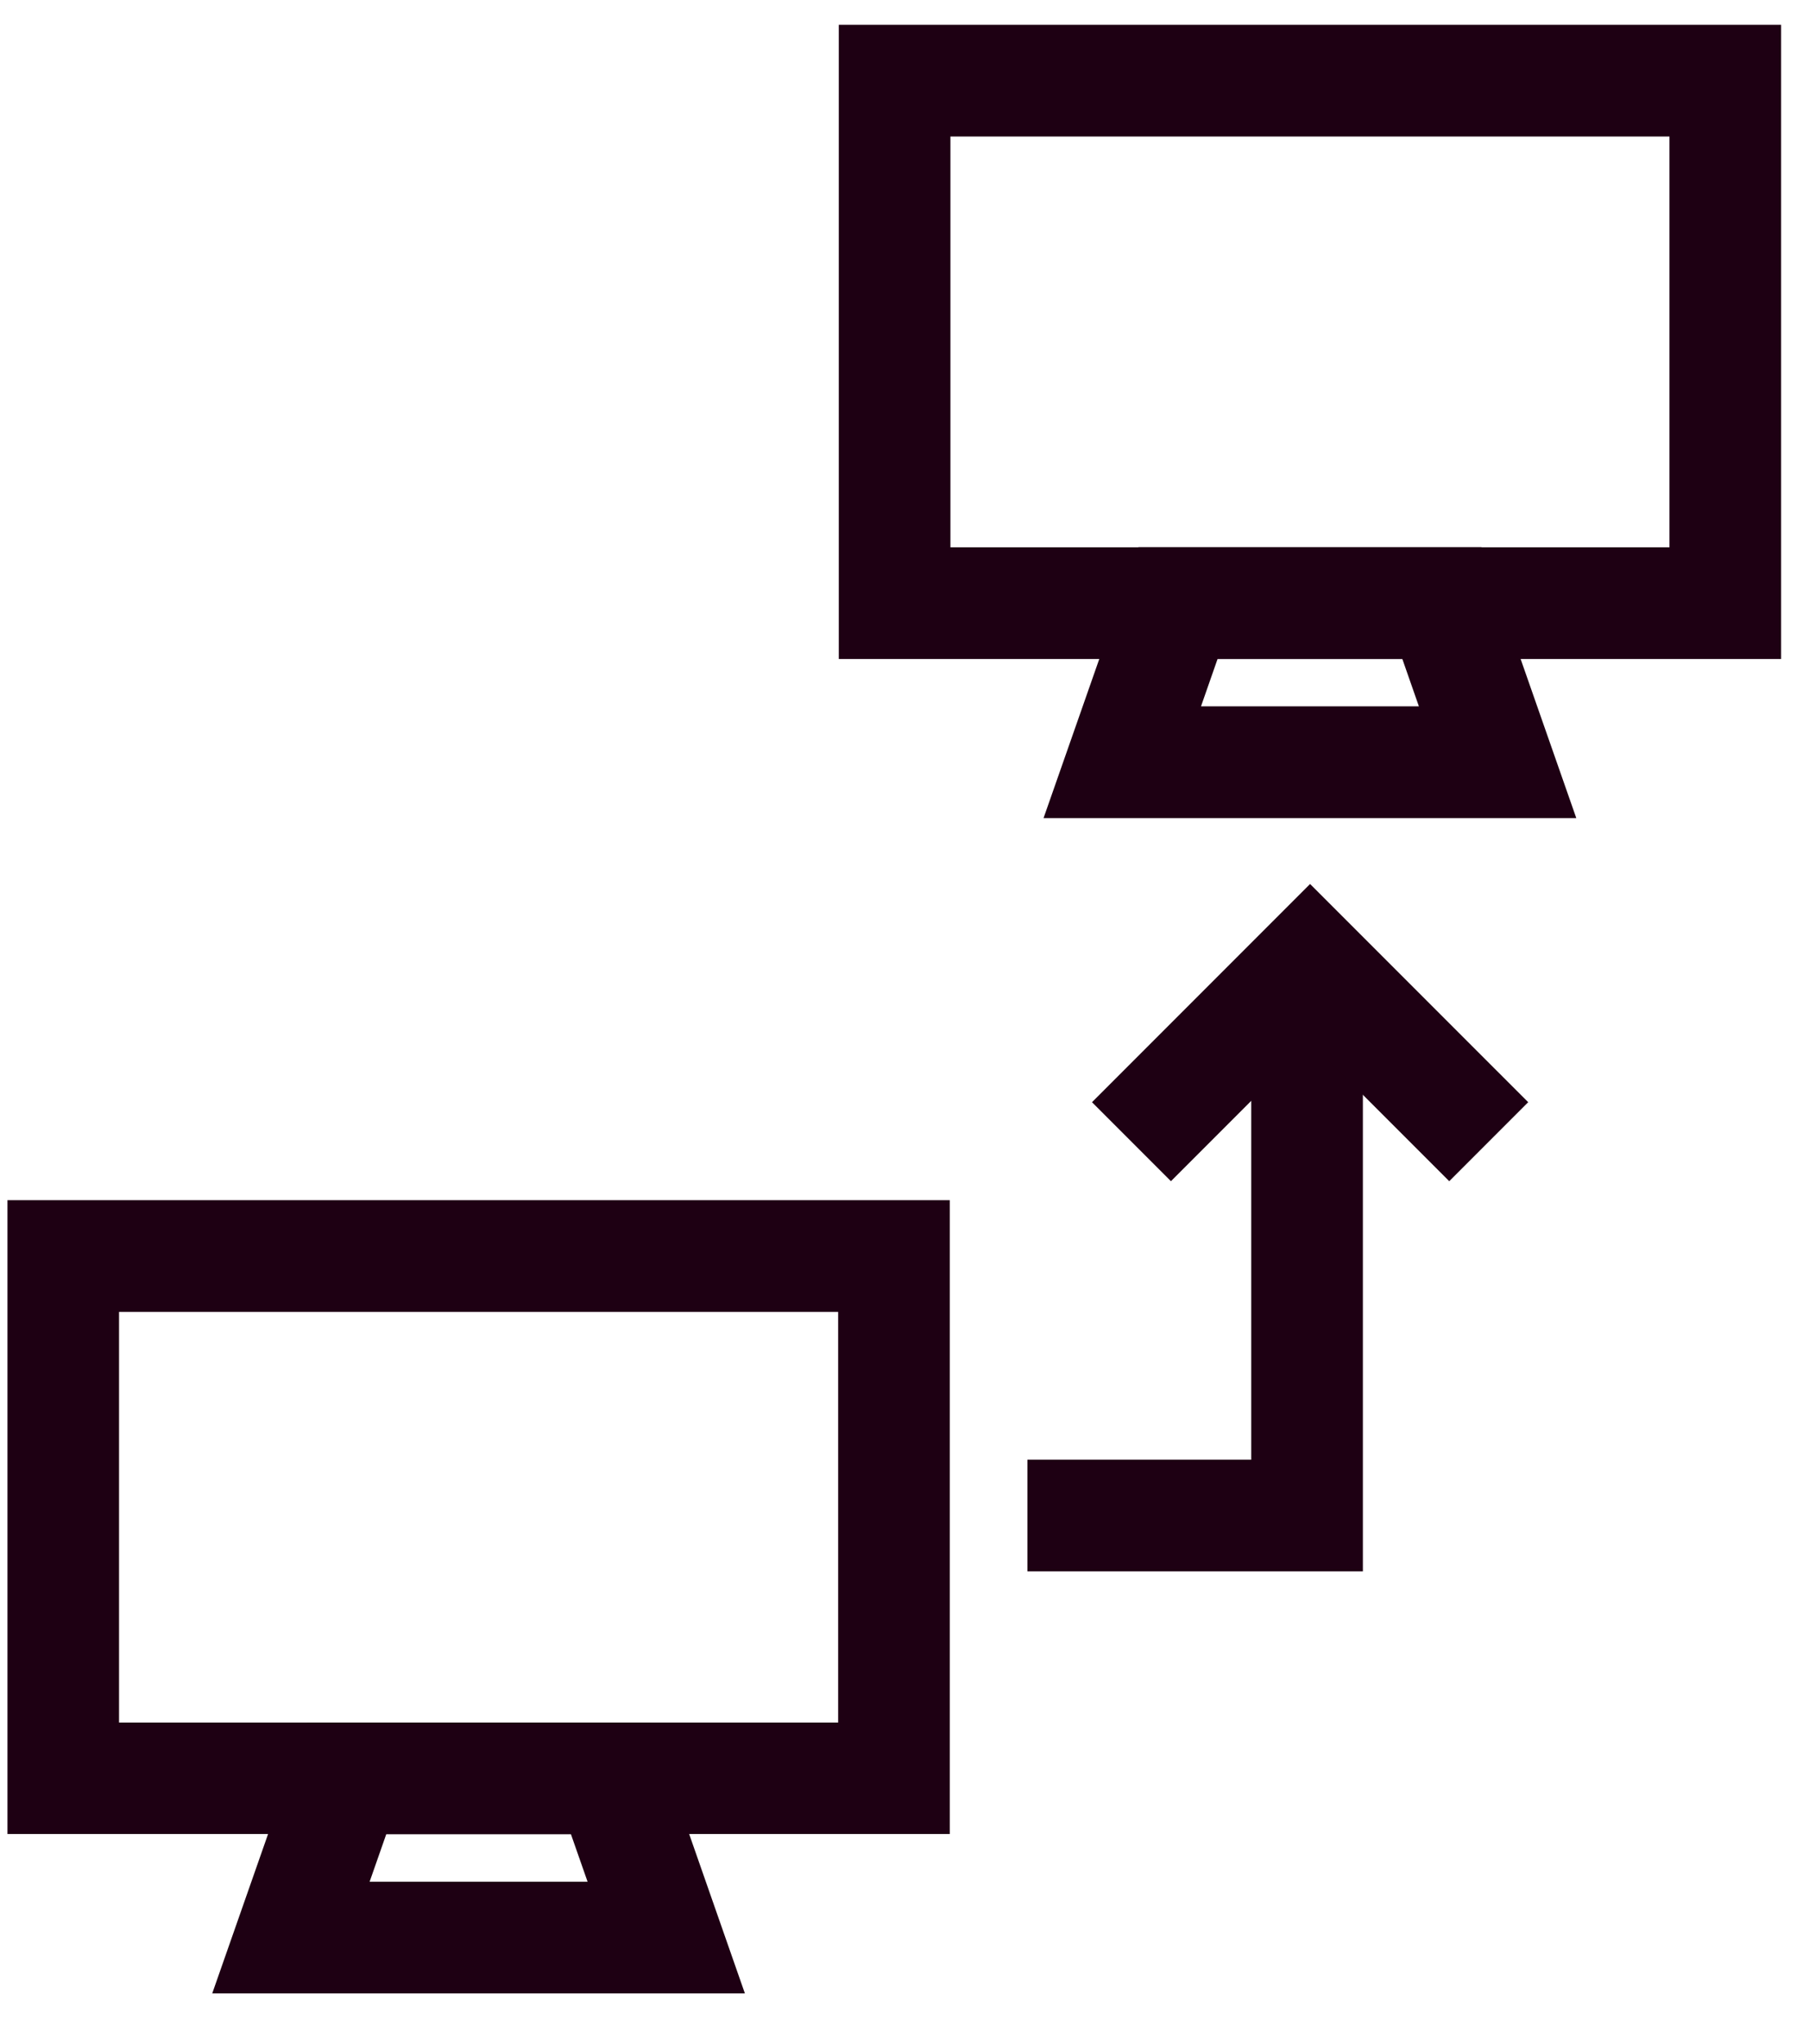 <?xml version="1.0" encoding="UTF-8"?>
<svg width="31px" height="35px" viewBox="0 0 31 35" version="1.1" xmlns="http://www.w3.org/2000/svg" xmlns:xlink="http://www.w3.org/1999/xlink">
    <title>icon-migration</title>
    <g id="Page-1" stroke="none" stroke-width="1" fill="none" fill-rule="evenodd">
        <g id="Lenovo-SSG-Lander-Jan-2024-v3-Copy" transform="translate(-548, -850)" fill="#1E0013" fill-rule="nonzero">
            <g id="icon-migration" transform="translate(548.128, 850.425)">
                <g id="Group" transform="translate(0, 20.129)">
                    <path d="M16.148,10.855 L0,10.855 L0,0 L16.148,0 L16.148,10.855 Z M1.912,8.946 L14.235,8.946 L14.235,1.913 L1.912,1.913 L1.912,8.946 Z" id="Shape"></path>
                    <path d="M12.637,13.585 L3.509,13.585 L5.135,8.946 L11.014,8.946 L12.637,13.585 Z M6.206,11.672 L9.941,11.672 L9.656,10.859 L6.491,10.859 L6.206,11.672 Z" id="Shape"></path>
                </g>
                <g id="Group" transform="translate(14.246, 0)">
                    <path d="M16.148,10.861 L0,10.861 L0,0 L16.148,0 L16.148,10.861 Z M1.913,8.948 L14.235,8.948 L14.235,1.913 L1.913,1.913 L1.913,8.948 Z" id="Shape"></path>
                    <path d="M12.638,13.585 L3.509,13.585 L5.135,8.946 L11.014,8.946 L12.638,13.585 Z M6.207,11.672 L9.941,11.672 L9.657,10.86 L6.491,10.86 L6.207,11.672 Z" id="Shape"></path>
                </g>
                <polygon id="Path" points="23.227 26.486 17.478 26.486 17.478 24.574 21.314 24.574 21.314 17.337 23.227 17.337"></polygon>
                <polygon id="Path" points="24.707 19.804 22.322 17.42 19.938 19.804 18.585 18.451 22.322 14.714 26.06 18.451"></polygon>
            </g>
        </g>
    </g>
</svg>
